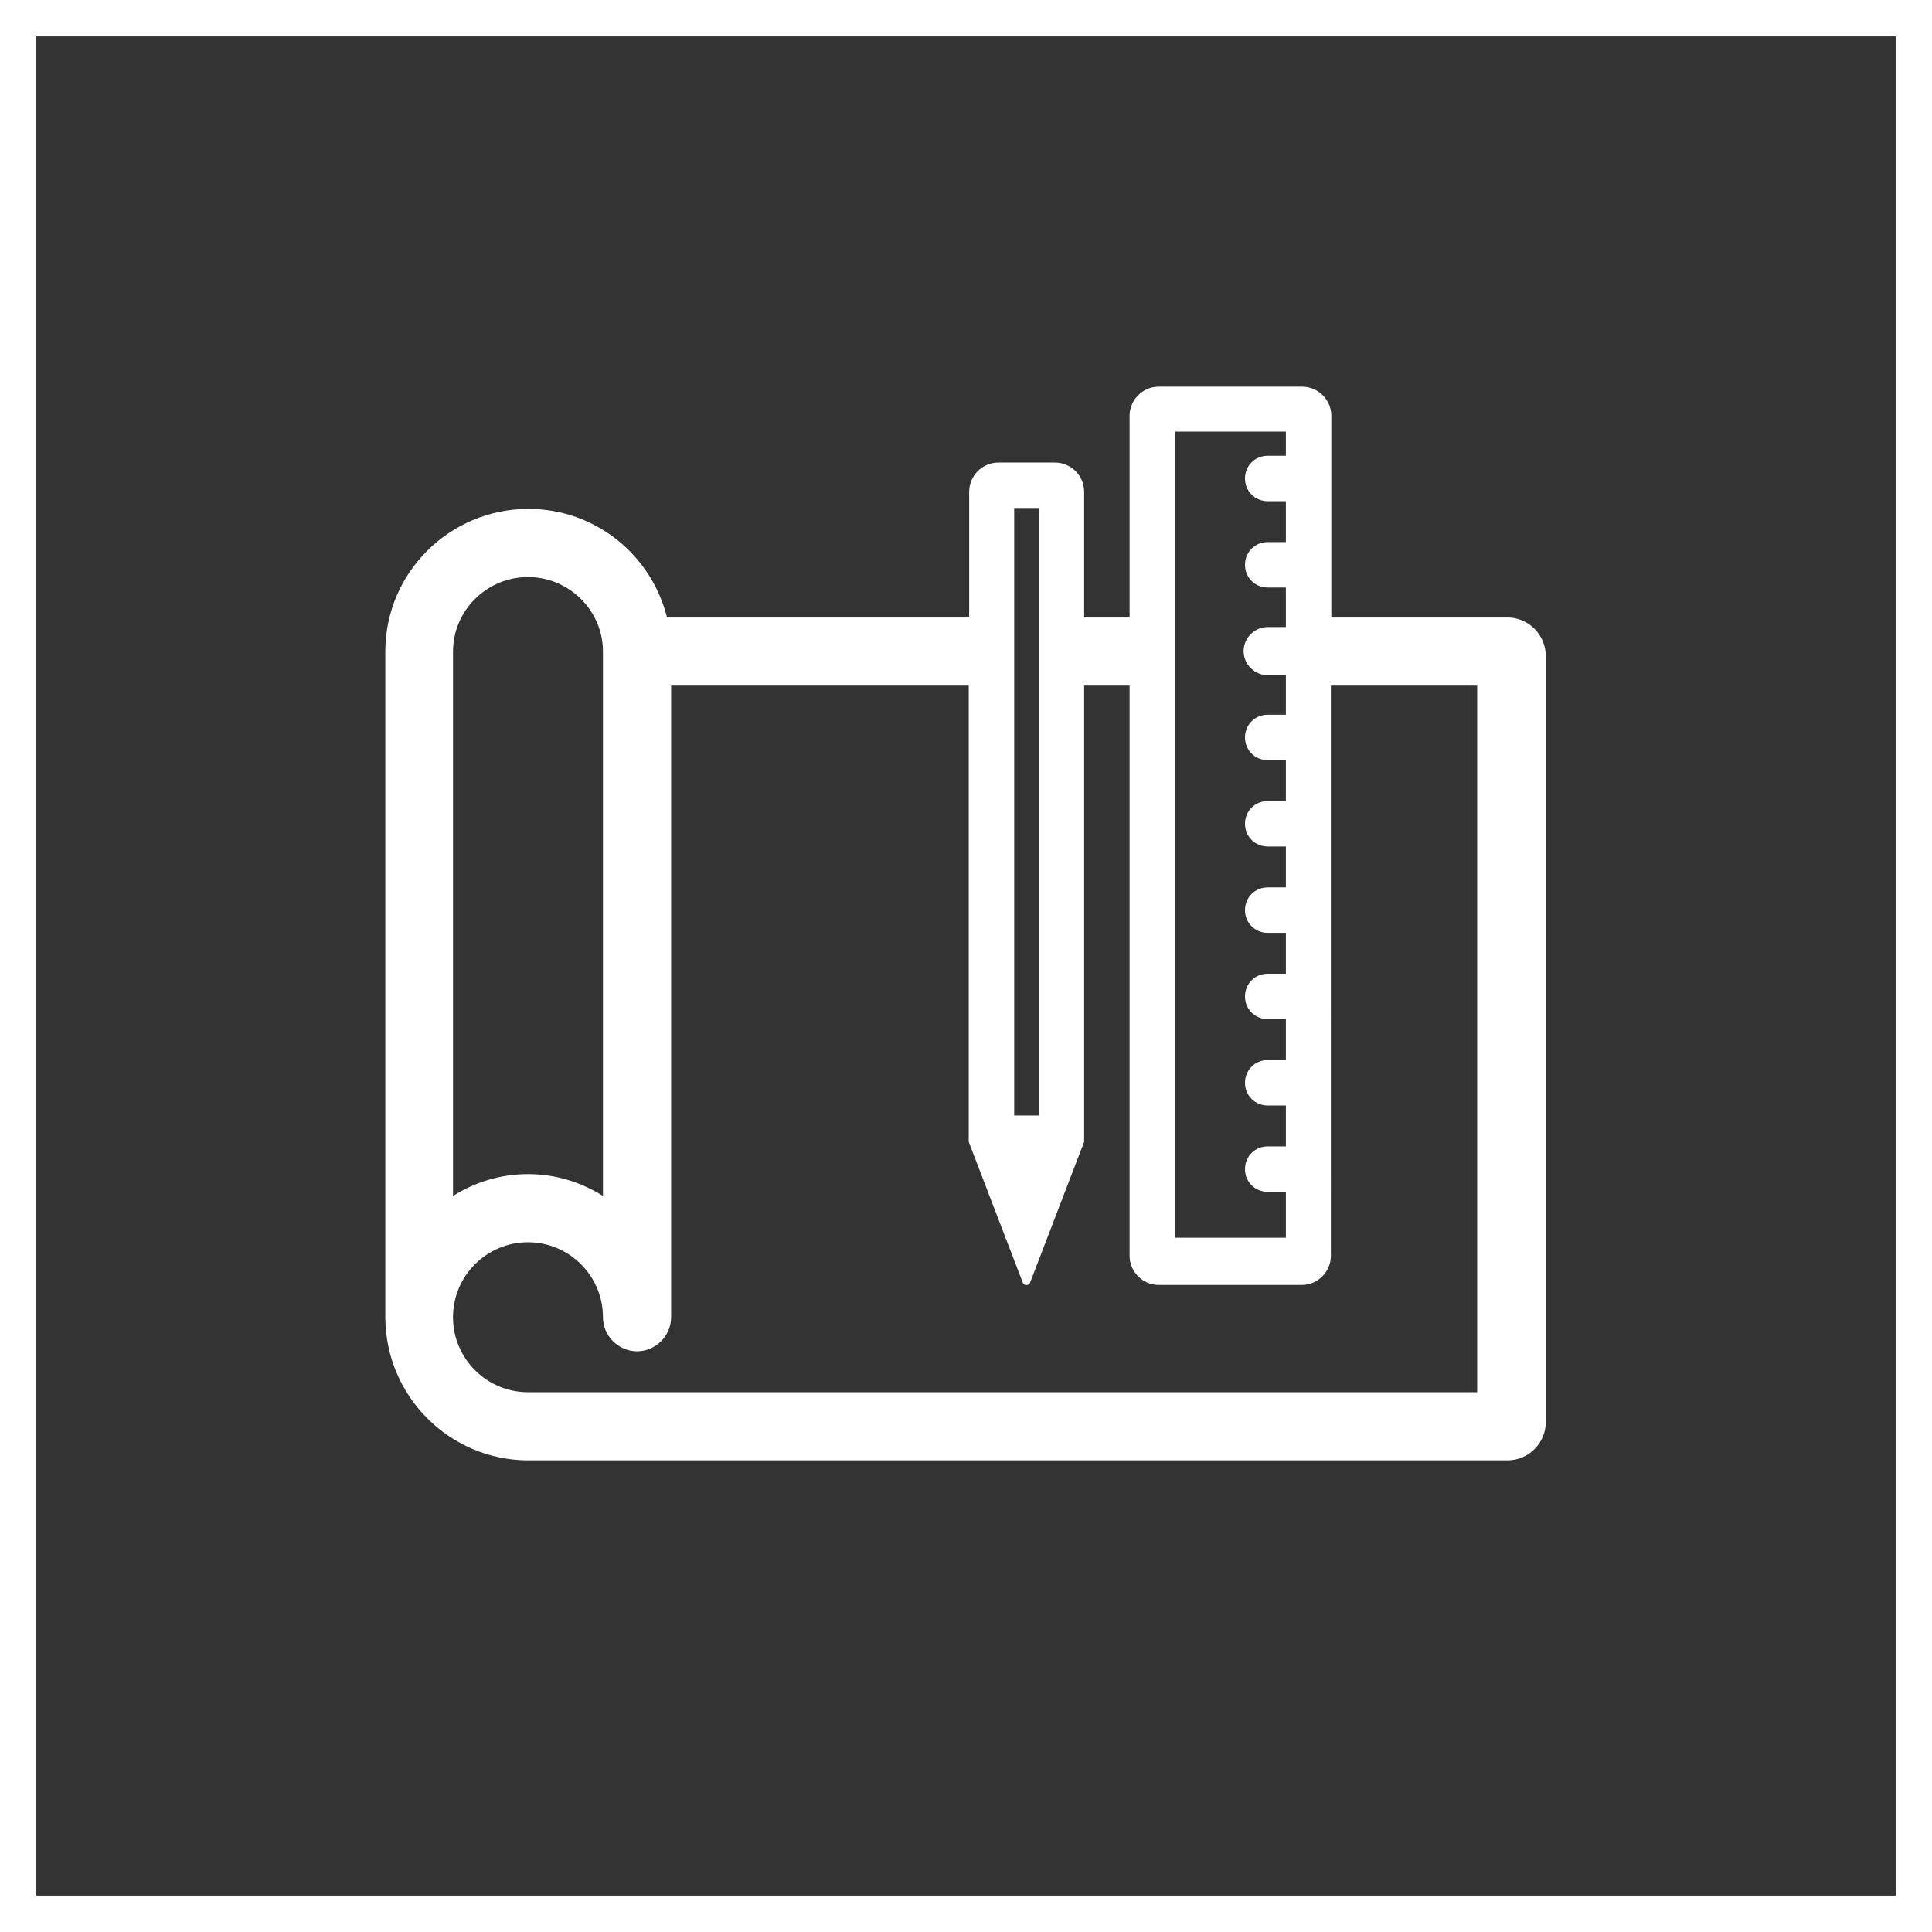 <?xml version="1.0" encoding="UTF-8"?>
<svg xmlns="http://www.w3.org/2000/svg" xmlns:xlink="http://www.w3.org/1999/xlink" version="1.1" id="Ebene_1" x="0px" y="0px" viewBox="0 0 42.52 42.52" style="enable-background:new 0 0 42.52 42.52;" xml:space="preserve">
<rect x="0" y="0" width="42.52" height="42.52" fill="#333333" stroke="none"/>
<style type="text/css">
	.st0{fill:#FFFFFF;}
</style>
<path class="st0" d="M41.72,0.8v40.92H0.8V0.8H41.72 M42.52,0H0v42.52h42.52V0L42.52,0z"></path>
<path class="st0" d="M33.18,13.59H29.3V9.15c0-0.35-0.29-0.64-0.64-0.64H25.5c-0.35,0-0.64,0.29-0.64,0.64v4.44h-1v-2.77  c0-0.35-0.29-0.64-0.64-0.64h-1.25c-0.35,0-0.64,0.29-0.64,0.64v2.77h-6.65c-0.34-1.37-1.57-2.39-3.05-2.39  c-1.74,0-3.15,1.41-3.15,3.14v0.1v14.55c0,0,0,0.01,0,0.01c0.01,1.73,1.41,3.13,3.13,3.14c0.01,0,0.01,0,0.02,0h21.55  c0.46,0,0.84-0.38,0.84-0.84V14.44C34.02,13.97,33.64,13.59,33.18,13.59z M25.86,9.5h2.44v0.53h-0.4c-0.28,0-0.5,0.22-0.5,0.5  s0.22,0.5,0.5,0.5h0.4v0.9h-0.4c-0.28,0-0.5,0.22-0.5,0.5s0.22,0.5,0.5,0.5h0.4v0.87h-0.4c-0.29,0-0.53,0.24-0.53,0.53  s0.24,0.53,0.53,0.53h0.4v0.87h-0.4c-0.28,0-0.5,0.22-0.5,0.5c0,0.28,0.22,0.5,0.5,0.5h0.4v0.9h-0.4c-0.28,0-0.5,0.22-0.5,0.5  s0.22,0.5,0.5,0.5h0.4v0.9h-0.4c-0.28,0-0.5,0.22-0.5,0.5s0.22,0.5,0.5,0.5h0.4v0.9h-0.4c-0.28,0-0.5,0.22-0.5,0.5  c0,0.28,0.22,0.5,0.5,0.5h0.4v0.9h-0.4c-0.28,0-0.5,0.22-0.5,0.5s0.22,0.5,0.5,0.5h0.4v0.9h-0.4c-0.28,0-0.5,0.22-0.5,0.5  s0.22,0.5,0.5,0.5h0.4v1.01h-2.44V9.5z M22.32,11.18h0.54v13.37h-0.54V11.18z M9.97,14.34c0-0.9,0.74-1.64,1.65-1.64  s1.65,0.74,1.65,1.64v11.98c-0.48-0.3-1.04-0.48-1.65-0.48c-0.61,0-1.17,0.18-1.65,0.48V14.44V14.34z M32.52,30.64H11.63  c0,0-0.01,0-0.01,0c-0.91,0-1.65-0.74-1.65-1.65s0.74-1.65,1.65-1.65s1.65,0.74,1.65,1.65c0,0.41,0.34,0.75,0.75,0.75c0,0,0,0,0,0  s0,0,0,0c0.41,0,0.75-0.34,0.75-0.75v-13.9h6.55v10.04l1.19,3.1c0.03,0.07,0.13,0.07,0.16,0l1.19-3.1V15.09h1v12.55  c0,0.35,0.29,0.64,0.64,0.64h3.15c0.35,0,0.64-0.29,0.64-0.64V15.09h3.22V30.64z"></path>
</svg>
